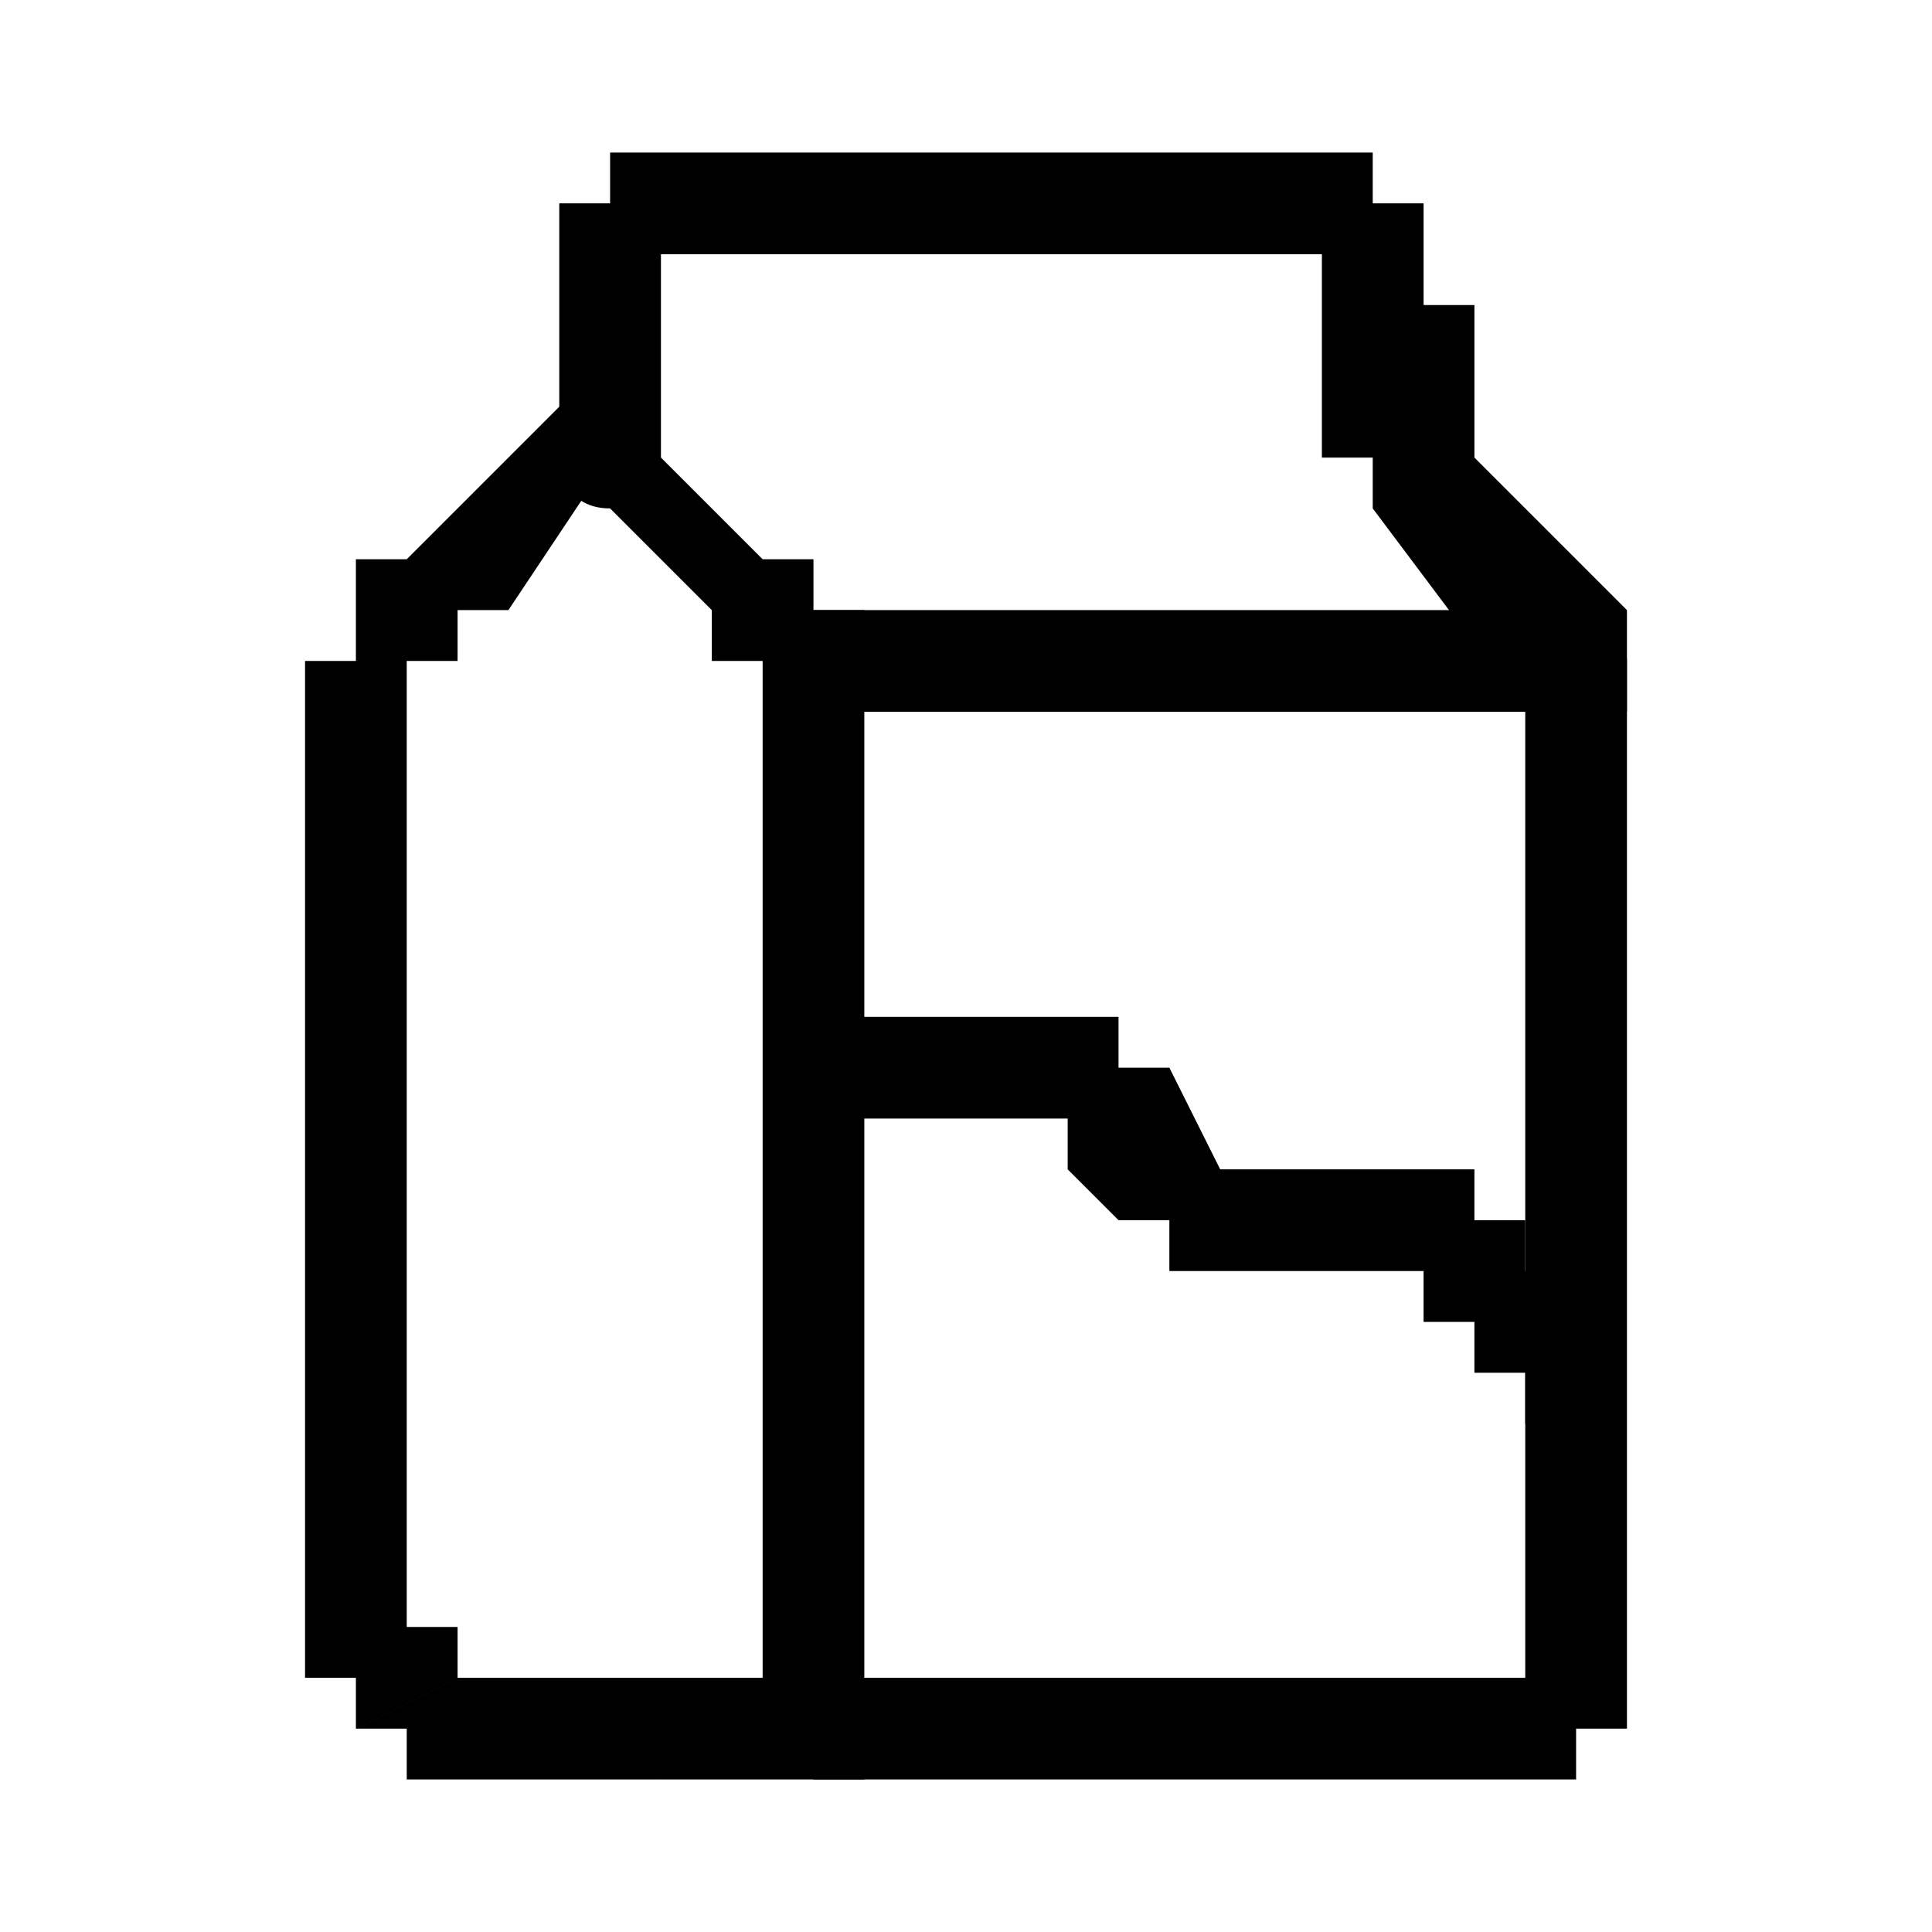 <?xml version="1.0" encoding="UTF-8"?>
<!DOCTYPE svg PUBLIC "-//W3C//DTD SVG 1.1//EN" "http://www.w3.org/Graphics/SVG/1.1/DTD/svg11.dtd">
<!-- Creator: CorelDRAW 2020 (64-Bit) -->
<svg xmlns="http://www.w3.org/2000/svg" xml:space="preserve" width="27px" height="27px" version="1.1" style="shape-rendering:geometricPrecision; text-rendering:geometricPrecision; image-rendering:optimizeQuality; fill-rule:evenodd; clip-rule:evenodd"
viewBox="0 0 0.038 0.038"
 xmlns:xlink="http://www.w3.org/1999/xlink"
 xmlns:xodm="http://www.corel.com/coreldraw/odm/2003">
 <defs>
  <style type="text/css">
   <![CDATA[
    .fil0 {fill:none}
    .fil1 {fill:black;fill-rule:nonzero}
   ]]>
  </style>
 </defs>
 <g id="Capa_x0020_1">
  <rect class="fil0" width="0.038" height="0.038"/>
  <g id="_2311880989936">
   <g>
    <path class="fil1" d="M0.012 0.009l-0.002 0.003 -0.002 -0.001 0.003 -0.003 0.001 0 0 0.001zm-0.001 -0.001l0.001 -0.001 0 0.001 -0.001 0zm0.003 0.004l-0.003 -0.003 0.001 -0.001 0.003 0.003 0 0 -0.001 0.001zm0.003 0.001l-0.002 0.001 0 0 0 0 0 0 0 0 0 0 0 0 0 0 0 -0.001 0 0 0 0 0 0 0 0 0 0 0 0 0 0 0 0 0 0 0 0 0 0 0 0 -0.001 0 0 0 0 0 0 0 0 0 0 0 0 0 0 0 0 -0.001 0 0 0 0 0 0 0 0 0.001 -0.001 0 0 0 0 0 0 0 0 0.001 0 0 0 0 0 0 0 0 0 0 0 0 0 0 0.001 0 0 0 0 0 0 0 0 0 0 0 0 0 0 0 0 0 0 0.001 0 0 0 0 0 0 0 0 0 0 0 0 0.001 0 0 0 0 0 0 0 0 0 0zm0 0.003l-0.002 0 0 0 0 0 0 -0.001 0 0 0 0 0 0 0 0 0 0 0 0 0 0 0 0 0 0 0 0 0 -0.001 0 0 0 0 0 0 0 0 0 0 0 0 0 0 0 0 0 0 0 0 0 0 0 0 0 0 0 0 0 0 0 0 0 0 0 0 0 0 0.002 -0.001 0 0 0 0 0 0 0 0 0 0 0 0 0 0 0 0 0 0.001 0 0 0 0 0 0 0 0 0 0 0 0 0 0 0 0 0 0 0 0 0 0 0 0.001 0 0 0 0 0 0 0 0 0 0 0 0 0 0 0 0 0 0 0 0.001 0 0 0 0zm-0.002 0.018l0 -0.018 0.002 0 0 0.018 -0.001 0.001 -0.001 -0.001zm0.002 0l0 0.001 -0.001 0 0.001 -0.001zm-0.004 -0.001l0.003 0 0 0.002 -0.003 0 0 0 0 -0.002zm-0.006 0.001l0.002 -0.001 0 0 0 0 0 0 0 0 0 0 0 0 0 0 0 0 0 0 0 0 0 0 0 0 0.001 0 0 0 0 0 0 0 0 0 0 0 0 0 0 0 0.001 0 0 0 0 0 0 0 0 0 0.001 0 0 0 0 0 0 0 0 0 0.001 0 0 0 0 0 0 0.002 0 0 0 0 -0.001 0 0 0 0 0 0 0 -0.001 0 0 0 0 0 0 0 0 0 -0.001 0 0 0 0 0 0 0 0 0 0 0 -0.001 0 0 0 0 0 0 0 0 0 0 0 -0.001 0 0 0 0 0 0 0 0 0 0 -0.001 0 0 -0.001 0 0 0 0 0zm-0.001 -0.006l0.002 0 0 0 0 0.001 0 0 0 0 0 0 0 0 0 0.001 0 0 0 0 0 0 0 0 0 0.001 0 0 0 0 0 0 0 0 0 0 0 0.001 0 0 0 0 0 0 0 0 0 0 0 0 0.001 0 0 0 0 0 0 0 0 0 0 0 0 0.001 0 0 0 0 -0.002 0.001 0 0 0 0 0 0 0 0 0 -0.001 0 0 0 0 0 0 -0.001 0 0 0 0 0 0 -0.001 0 0 0 0 0 0 0 0 0 0 0 -0.001 0 0 0 0 0 0 0 0 0 -0.001 0 0 0 0 0 0 0 -0.001 0 0 0 0 0 0 0 0 0 -0.001 0 0zm0.002 -0.012l0 0.012 -0.002 0 0 -0.012 0 0 0.002 0zm-0.002 -0.003l0.002 0.001 0 0 0 0 0 0 0 0 0 0 0 0 0 0 0 0 0 0 0 0 0 0 0 0 0 0 0 0 0 0 0 0 0 0 0 0 0 0 0 0 0 0.001 0 0 0 0 0 0 0 0 0 0 0 0 0 0 0 0 0 0 0 0 0 0.001 0 0 -0.002 0 0 0 0 -0.001 0 0 0 0 0 0 0 0 0 0 0 0 0 0 0 0 0 0 0 -0.001 0 0 0 0 0 0 0 0 0 0 0 0 0 0 0 0 0 0 0 0 0 0 0 -0.001 0 0 0 0 0 0 0 0 0 0 0 0 0 0 0 0 0 0zm0.002 -0.002l0.002 0.001 0 0 0 0 0 0 -0.001 0 0 0 0 0.001 0 0 0 0 0 0 0 0 0 0 0 0 0 0 0 0 0 0 0 0 0 0 0 0 0 0 0 0 0 0 0 0 0 0 0 0 -0.001 0 0 0 0 0.001 0 0 0 0 0 0 0 0 0 0 0 0 -0.002 -0.001 0 0 0 0 0.001 0 0 0 0 -0.001 0 0 0 0 0 0 0 0 0 0 0 0 0 0 0 0 0 0 0 0 0 0 0 0 0 0 0 0 0 0 0 -0.001 0 0 0.001 0 0 0 0 0 0 0 0 0 0 0 0 0 0 0 0 0 0 0 0 0z"/>
   </g>
   <g>
    <path class="fil1" d="M0.013 0.009c0,0 -0.001,0.001 -0.001,0.001 -0.001,0 -0.001,-0.001 -0.001,-0.001l0.002 0zm0 -0.001l0 0.001 -0.002 0 0 -0.001 0 0 0.002 0zm-0.002 -0.004l0.002 0.001 0 0 0 0 0 0.001 0 0 0 0 0 0 0 0 0 0 0 0 0 0 0 0 0 0 0 0 0 0 0 0 0 0 0 0 0 0 0 0 0 0 0 0 0 0.001 0 0 0 0 0 0 0 0 0 0 0 0 0 0 0 0.001 0 0 0 0 0 0 -0.002 0 0 0 0 0 0 0 0 -0.001 0 0 0 0 0 0 0 0 0 0 0 0 0 -0.001 0 0 0 0 0 0 0 0 0 0 0 0 0 0 0 -0.001 0 0 0 0 0 0 0 0 0 0 0 0 0 0 0 -0.001 0 0 0 0 0 0 0 0 0 0 0 0zm0.005 -0.001l0 0.002 0 0 -0.001 0 0 0 0 0 0 0 0 0 0 0 0 0 -0.001 0 0 0 0 0 0 0 0 0 0 0 0 0 0 0 0 0 0 0 -0.001 0 0 0 0 0 0 0 0 0 0 0 0 0 0 0 0 0 0 0 0 0 0 0 0 0 0 0 0 0 -0.002 -0.001 0.001 0 0 0 0 0 0 0 0 0 0 0 0 -0.001 0 0 0 0 0.001 0 0 0 0 0 0 0 0 0 0 0 0 0 0 0 0.001 0 0 0 0 0 0 0 0 0 0 0 0 0 0 0 0.001 0 0 0 0 0 0 0 0 0 0 0 0.001 0 0 0zm0.008 0.002l-0.008 0 0 -0.002 0.008 0 0 0 0 0.002zm0.004 -0.001l-0.002 0.002 0 0 0 0 0 0 0 -0.001 0 0 0 0 0 0 0 0 0 0 0 0 0 0 0 0 0 0 0 0 0 0 0 0 0 0 -0.001 0 0 0 0 0 0 0 0 0 0 0 0 0 0 0 0 0 0 0 -0.001 0 0 0 0 0 0 0 0 0 0 0 0 -0.002 0 0 0 0 0 0 0 0 0 0 0.001 0 0 0 0 0 0 0 0 0 0 0 0 0 0 0 0.001 0 0 0 0 0 0 0 0 0 0 0 0 0 0.001 0 0 0 0 0 0 0 0 0.001 0 0 0 0 0 0 0.001 0 0 0 0 0 0 0 0 0zm0.001 0.004l-0.002 0.001 0 0 -0.001 0 0 0 0 -0.001 0 0 0 0 0 0 0 0 0 0 0 -0.001 0 0 0 0 0 0 0 0 0 0 0 0 0 0 0 0 0 -0.001 0 0 0 0 0 0 0 0 0 0 0 0 0 0 0 0 0 0 0 0 0 0 0 0 0 0 0 0 0.002 -0.002 0 0 0 0.001 0 0 0 0 0 0 0 0 0 0 0 0.001 0.001 0 0 0 0 0 0 0 0 0 0 0 0 0.001 0 0 0 0 0 0 0 0 0 0 0 0 0 0 0 0.001 0 0 0 0 0 0 0 0 0 0 0 0 0 0 0 0 0 0 0 0zm0 0.001l-0.002 0.001 0 0 0 0 0 0 0 0 0 0 0 0 0 0 0 0 0 0 0 0 0 0 0 0 0 0 0 0 0 0 0 0 0 0 0 0 0 0 0 0 0 -0.001 0 0 0 0 0 0 0 0 0 0 0 0 0 0 0 0 0 0 0 0 0 0 0 0 0.002 -0.001 0 0 0 0 0 0 0 0 0 0 0 0 0 0 0 0 0 0 0 0 0 0 0 0 0 0 0 0 0 0 0 0 0 0 0 0 0 0 0 0 0 0 0 0.001 0 0 0 0 0 0 0 0 0 0 0 0 0 0 0 0 0 0 0 0 0 0zm0.001 0.005l-0.003 -0.004 0.002 -0.001 0.003 0.003 -0.002 0.002zm0.002 -0.002c0,0.001 0,0.002 0,0.002 -0.001,0 -0.001,0 -0.002,0l0.002 -0.002z"/>
   </g>
   <g>
    <path class="fil1" d="M0.031 0.014l-0.015 0 0 -0.002 0.015 0 0.001 0.001 -0.001 0.001zm0 -0.002c0.001,0 0.001,0.001 0.001,0.001 0,0.001 0,0.001 -0.001,0.001l0 -0.002zm-0.001 0.016l0 -0.015 0.002 0 0 0.015 0 0 -0.002 0zm0.002 0c0,0.001 0,0.001 -0.001,0.001 0,0 -0.001,0 -0.001,-0.001l0.002 0zm-0.001 0.006l-0.001 -0.001 0 0 0 0 0 0 0 -0.001 0 0 0 0 0 0 0 0 0 0 0 0 0 0 0 0 0 0 0 0 0 0 0 0 0 -0.001 0 0 0 0 0 0 0 0 0 0 0 -0.001 0 0 0 0 0 0 0 0 0 -0.001 0 0 0 0 0 0 0 0 0 -0.001 0.002 0 0 0.001 0 0 0 0 0 0 0 0 0 0.001 0 0 0 0 0 0 0 0.001 0 0 0 0 0 0 0 0 0 0.001 0 0 0 0 0 0 0 0 0 0 0 0.001 0 0 0 0 0 0 0 0 0 0 0 0 0 0.001 -0.001 0 0 0 0 0 0 0 0 0zm0 0c0,0.001 -0.001,0.001 -0.001,0 -0.001,0 -0.001,-0.001 0,-0.001l0.001 0.001zm-0.006 0.001l0 -0.002 0 0 0 0 0.001 0 0 0 0 0 0 0 0.001 0 0 0 0 0 0 0 0 0 0.001 0 0 0 0 0 0 0 0 0 0 0 0.001 0 0 0 0 0 0 0 0 0 0 0 0 0 0 0 0 0 0 0 0 0 0 0 0 0 0.001 0 0 0 0 0 0.001 0.001 0 0 0 0 0 0 0 0.001 -0.001 0 0 0 0 0 0 0 0 0 0 0 0 0 -0.001 0 0 0 0 0 0 0 0 0 -0.001 0 0 0 0 0 0 0 0 0 0 0 -0.001 0 0 0 0 0 0 0 -0.001 0 0 0 0 0 0 0 -0.001 0 0 0 0 0zm0 0c0,0 -0.001,0 -0.001,-0.001 0,0 0.001,-0.001 0.001,-0.001l0 0.002zm-0.009 -0.002l0.009 0 0 0.002 -0.009 0 0 -0.002z"/>
   </g>
   <g>
    <path class="fil1" d="M0.02 0.02l0 0.002 0 0 0 0 0 0 0 0 0 0 0 0 -0.001 0 0 0 0 0 0 0 0 0 0 0 -0.001 0 0 0 0 0 0 0 0 0 0 0 0 0 -0.001 0 0 0 0 0 0 0 0 0 0 0 -0.001 0 0 0 0 0 0 0 0 0 0 0 0 0 -0.001 -0.001 0.002 -0.001 0 0 0 0 0 0 0 0 0 0 0 0 0 0 0 0 0 0 0 0 0 0 0.001 0 0 0 0 0 0 0 0 0 0 0 0 0 0 0 0 0 0.001 0 0 0 0 0 0 0 0 0 0 0 0 0 0 0 0 0 0 0 0.001 0 0 0 0 0zm0 0c0,0 0.001,0 0.001,0.001 0,0 0,0.001 -0.001,0.001l0 -0.002zm0.003 0.001l-0.002 0.002 0 0 0 -0.001 0 0 0 0 0 0 0 0 0 0 0 0 0 0 0 0 0 0 0 0 0 0 0 0 0 0 0 0 0 0 0 0 0 0 0 0 0 0 0 0 0 0 0 0 0 0 -0.001 0 0 0 0 0 0 0 0 0 0 0 0 0 0 0 0 -0.002 0 0 0 0 0 0 0 0 0 0 0 0 0 0 0.001 0 0 0 0 0 0 0 0 0 0 0 0 0 0 0 0 0 0.001 0 0 0 0 0 0 0 0 0 0 0 0 0 0 0.001 0 0 0 0 0.001 0 0 0 0 0 0 0 0 0 0 0 0 0zm0 0c0,0.001 0,0.001 0,0.002 -0.001,0 -0.001,0 -0.002,0l0.002 -0.002zm-0.001 0.003l-0.001 -0.001 0.002 -0.002 0.001 0.002 -0.002 0.001 0 0zm0.002 -0.001c0,0 0,0.001 0,0.001 -0.001,0 -0.001,0 -0.002,0l0.002 -0.001zm0.001 0l0.001 0.002 0 0 0 0 -0.001 0 0 0 0 0 0 0 0 0 0 0 0 0 0 0 -0.001 0 0 0 0 0 0 0 0 0 0 0 0 0 0 0 0 0 -0.001 0 0 0 0 0 0 0 0 0 0 0 0 -0.001 0 0 0 0 0 0 0 0 -0.001 0 0 0 0 0 0.002 -0.001 0 0 0 0 0 0 0 0 0 0 0 0 0 0 0 0 0 0 0 0 0 0 0 0 0 0 0.001 0 0 0 0 0 0 0 0 0 0 0 0 0 0 0 0 0 0 0 0 0 0 0 0 0 0 0 0 0 0 0 0 0 0 0 0 0 0 0zm0 0c0.001,0 0.001,0 0.002,0.001 0,0.001 -0.001,0.001 -0.001,0.001l-0.001 -0.002zm0.002 0.002l-0.001 0 -0.001 -0.002 0.002 0 0 0 0 0.002zm0 -0.002c0,0 0.001,0 0.001,0.001 0,0 0,0.001 -0.001,0.001l0 -0.002zm0.003 0.001l-0.002 0.001 0 0 0 0 0 0 0 0 0 0 0 0 0 0 0 0 0 0 0 0 0 0 0 0 0 0 0 0 -0.001 0 0 0 0 0 0 0 0 0 0 0 0 0 0 0 0 0 0 0 0 0 0 0 0 0 0 0 0 0 0 0 0 0 0 0 0 0 0 -0.002 0 0 0 0 0 0 0 0 0 0 0 0 0 0 0 0 0.001 0 0 0 0 0 0 0 0 0 0 0 0 0 0 0 0 0 0 0 0.001 0 0 0 0 0 0 0 0 0 0 0.001 0 0 0 0 0 0 0 0 0 0 0 0 0.001 0 0 0 0 0zm0 0c0,0.001 0,0.001 -0.001,0.002 0,0 -0.001,0 -0.001,-0.001l0.002 -0.001zm0.001 0.002l0 0.002 0 0 0 0 0 0 0 0 0 0 0 0 0 0 0 0 0 0 0 0 0 0 -0.001 0 0 0 0 0 0 -0.001 0 0 0 0 0 0 0 0 0 0 -0.001 0 0 0 0 0 0 0 0 0 0 -0.001 0 0 0 0 -0.001 0 0 0 0 0 0 -0.001 0.002 -0.001 0 0 0 0 0 0.001 0 0 0 0 0 0 0 0 0 0 0.001 0 0 0 0 0 0 0 0 0 0 0 0 0.001 0 0 0 0 0 0 0 0 0 0 0 0 0 0 0 0 0 0 0 0 0 0 0 0 0 0 0 0 0 0 0 0 0 0z"/>
   </g>
  </g>
 </g>
</svg>
